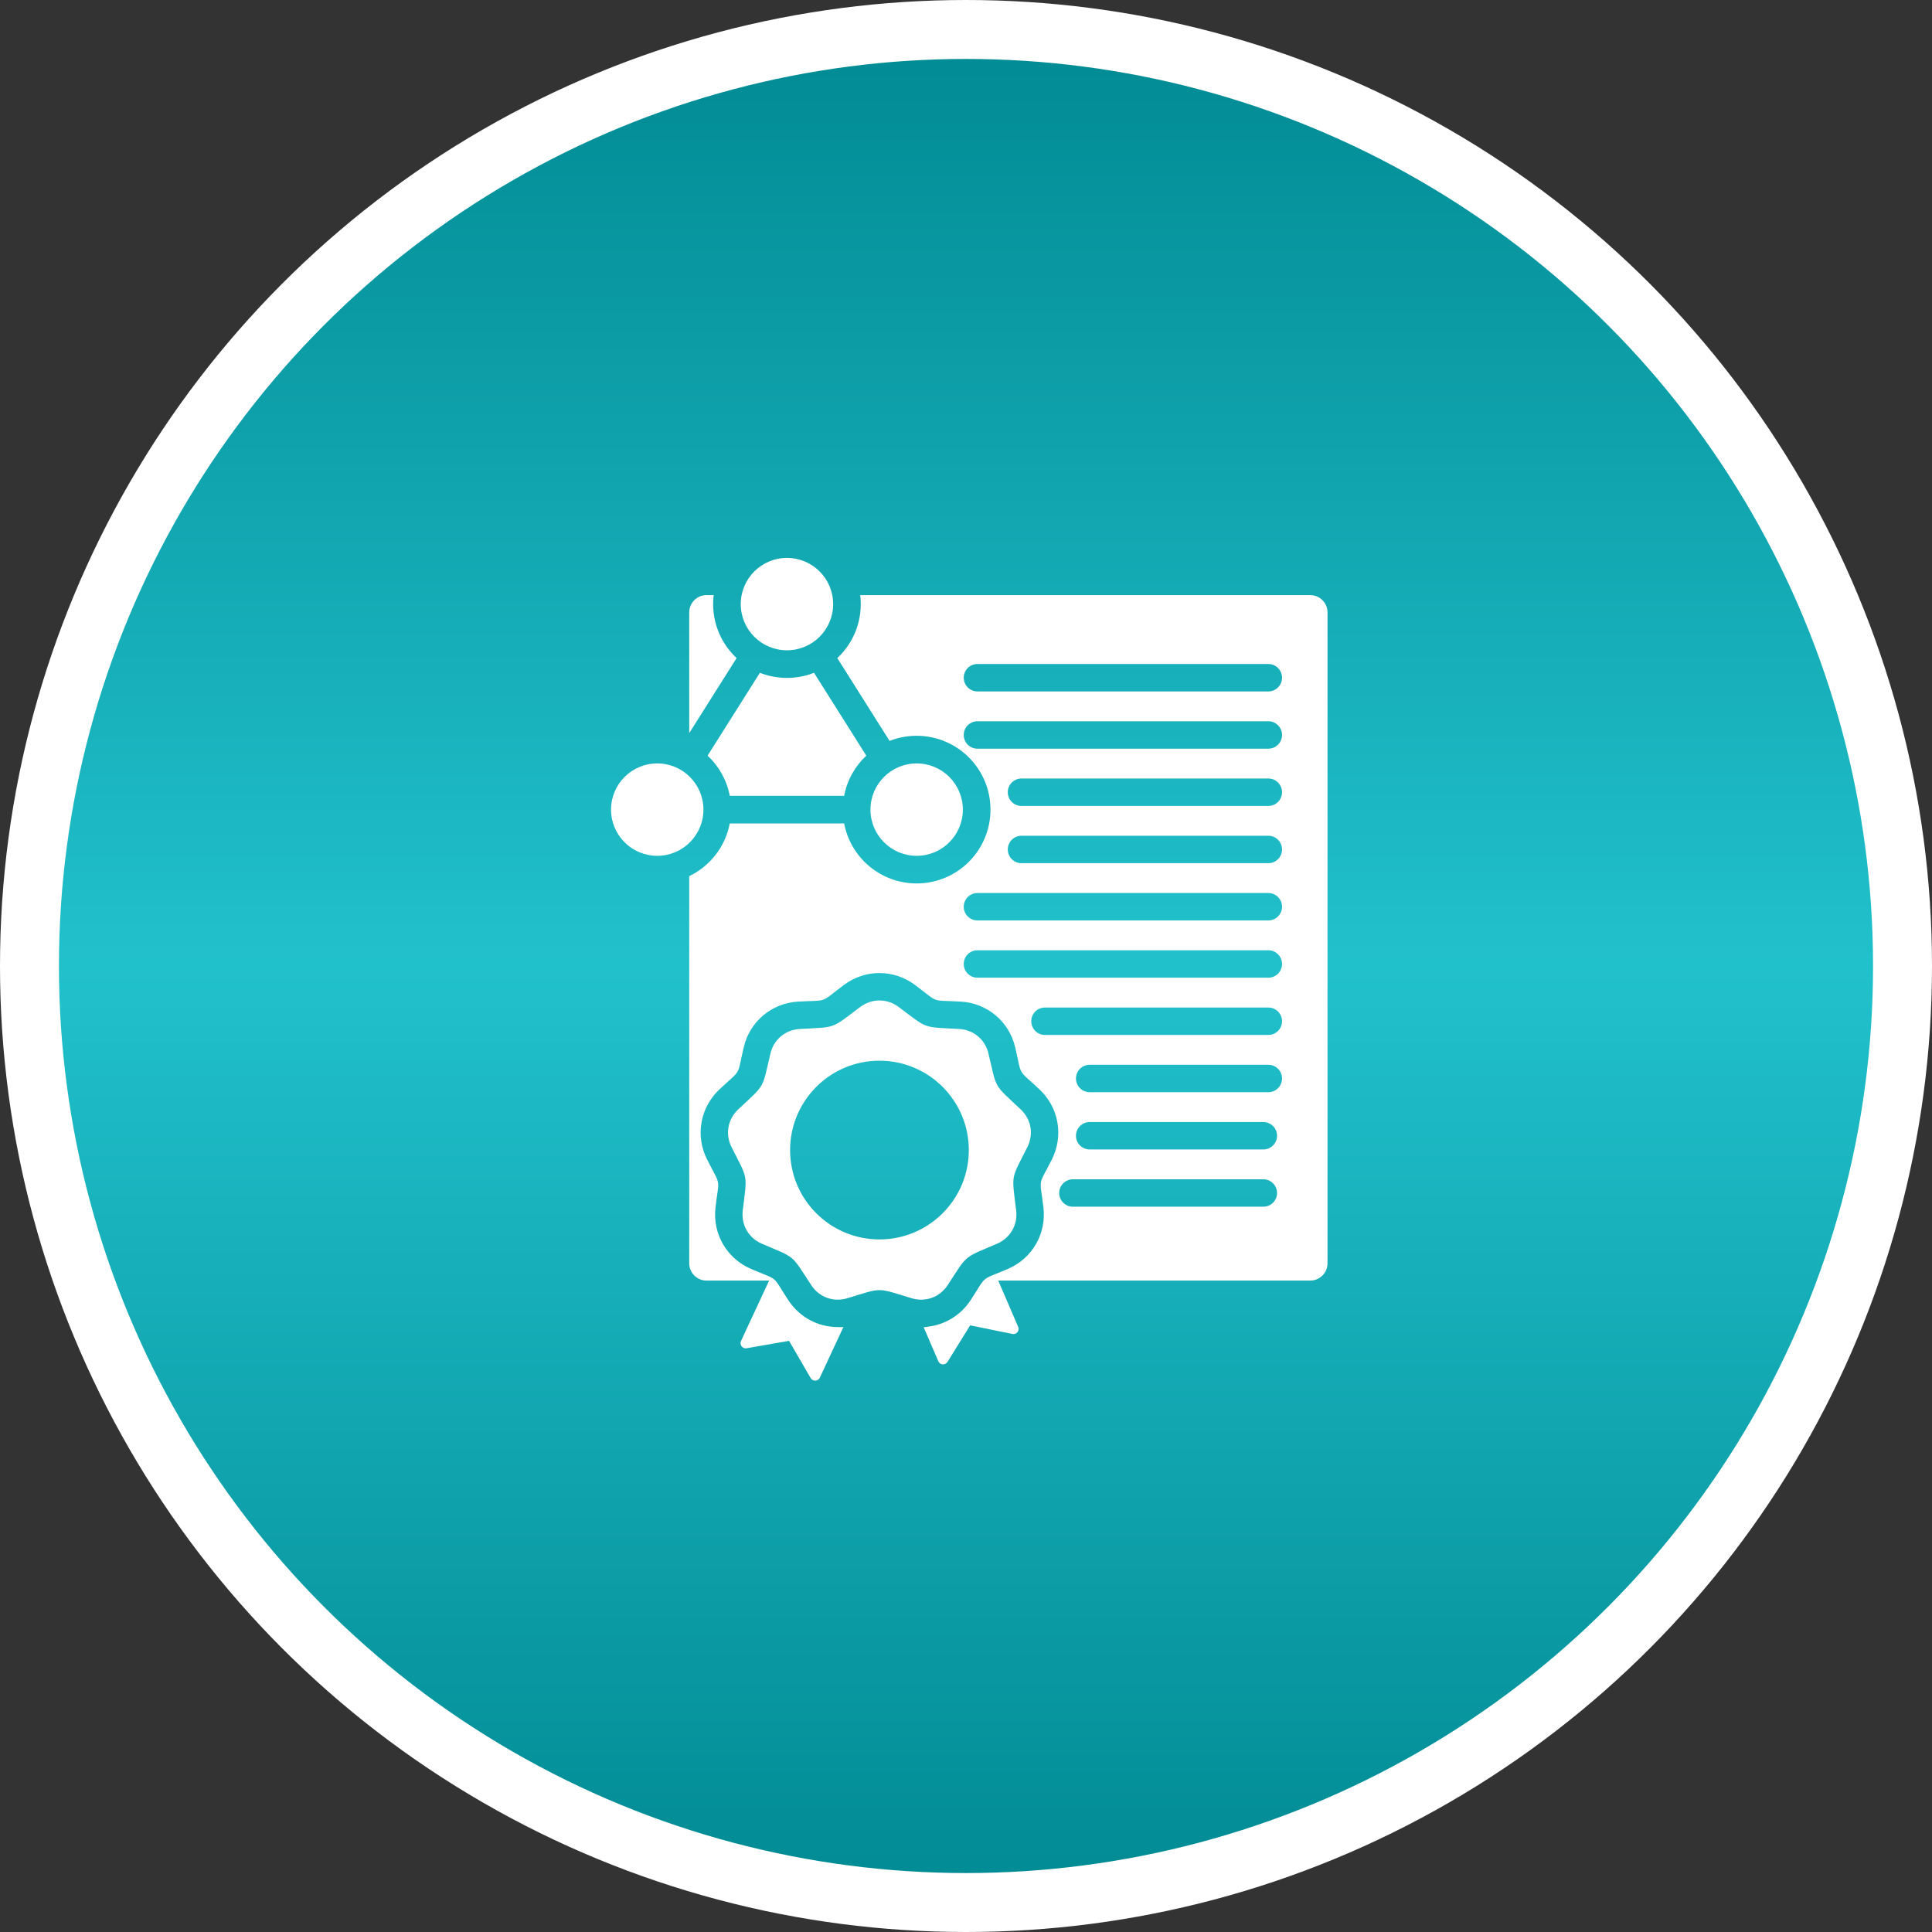 <svg xmlns="http://www.w3.org/2000/svg" width="295" height="295" viewBox="0 0 295 295" fill="none"><rect x="0" y="0" width="295" height="295" fill="#333333" stroke="none"/><circle cx="147.5" cy="147.5" r="143" fill="url(#paint0_linear_2001_14)" stroke="white" stroke-width="9"></circle><path fill-rule="evenodd" clip-rule="evenodd" d="M116.027 102.731C118.66 103.77 121.662 103.77 124.295 102.731L132.278 115.38C130.562 116.982 129.347 119.113 128.892 121.513H111.43C110.975 119.113 109.76 116.982 108.044 115.38L116.027 102.731ZM200.062 90.868H131.349C131.785 94.455 130.498 98.011 127.849 100.483L135.832 113.132C137.112 112.627 138.507 112.35 139.966 112.35C146.191 112.35 151.238 117.397 151.238 123.622C151.238 129.848 146.191 134.894 139.966 134.894C134.462 134.894 129.88 130.949 128.892 125.731H111.43C110.756 129.29 108.41 132.257 105.24 133.783V192.898C105.24 194.35 106.424 195.534 107.876 195.534H117.44L113.148 204.752C112.878 205.333 113.371 205.976 114.002 205.866L120.478 204.735L123.781 210.419C124.103 210.972 124.913 210.936 125.183 210.355L128.782 202.625C128.501 202.651 128.239 202.653 127.991 202.634C124.973 202.655 122.093 201.163 120.369 198.526C117.76 194.537 119.065 195.632 114.683 193.756C110.957 192.16 108.771 188.375 109.253 184.35C109.819 179.616 110.114 181.295 107.964 177.041C106.139 173.43 106.9 169.113 109.85 166.344C113.326 163.082 112.474 164.558 113.561 159.917C114.486 155.969 117.833 153.16 121.881 152.935C126.641 152.67 125.039 153.253 128.855 150.397C132.101 147.967 136.471 147.967 139.717 150.397C143.533 153.253 141.932 152.67 146.691 152.935C150.739 153.16 154.087 155.969 155.012 159.917C156.099 164.558 155.247 163.082 158.722 166.344C161.672 169.113 162.433 173.43 160.609 177.041C158.458 181.295 158.754 179.616 159.32 184.35C159.801 188.375 157.616 192.16 153.889 193.756C149.507 195.633 150.813 194.537 148.204 198.526C146.684 200.851 144.265 202.286 141.645 202.579C141.448 202.62 141.246 202.647 141.036 202.656L143.273 207.849C143.526 208.437 144.335 208.497 144.672 207.953L148.139 202.367L154.579 203.686C155.207 203.814 155.718 203.186 155.465 202.597L152.422 195.534H200.063C201.515 195.534 202.699 194.35 202.699 192.898V93.505C202.699 92.053 201.514 90.868 200.062 90.868ZM192.901 184.256H163.826C162.67 184.256 161.732 183.319 161.732 182.162C161.732 181.006 162.67 180.069 163.826 180.069H192.901C194.057 180.069 194.995 181.006 194.995 182.162C194.995 183.319 194.057 184.256 192.901 184.256ZM192.901 175.513H166.384C165.228 175.513 164.291 174.576 164.291 173.419C164.291 172.263 165.228 171.326 166.384 171.326H192.901C194.058 171.326 194.995 172.263 194.995 173.419C194.995 174.576 194.057 175.513 192.901 175.513ZM193.664 166.771H166.384C165.228 166.771 164.291 165.834 164.291 164.677C164.291 163.521 165.228 162.583 166.384 162.583H193.664C194.82 162.583 195.758 163.521 195.758 164.677C195.758 165.834 194.82 166.771 193.664 166.771ZM193.664 158.029H159.56C158.404 158.029 157.466 157.091 157.466 155.935C157.466 154.779 158.404 153.841 159.56 153.841H193.664C194.82 153.841 195.758 154.779 195.758 155.935C195.758 157.091 194.82 158.029 193.664 158.029ZM193.664 149.287H149.247C148.091 149.287 147.154 148.349 147.154 147.193C147.154 146.037 148.091 145.099 149.247 145.099H193.664C194.82 145.099 195.758 146.037 195.758 147.193C195.758 148.349 194.82 149.287 193.664 149.287ZM193.664 140.544H149.247C148.091 140.544 147.154 139.607 147.154 138.451C147.154 137.294 148.091 136.357 149.247 136.357H193.664C194.82 136.357 195.758 137.294 195.758 138.451C195.758 139.607 194.82 140.544 193.664 140.544ZM193.664 131.802H155.972C154.816 131.802 153.879 130.864 153.879 129.708C153.879 128.552 154.816 127.614 155.972 127.614H193.664C194.82 127.614 195.758 128.552 195.758 129.708C195.758 130.865 194.82 131.802 193.664 131.802ZM193.664 123.06H155.972C154.816 123.06 153.879 122.122 153.879 120.966C153.879 119.81 154.816 118.872 155.972 118.872H193.664C194.82 118.872 195.758 119.81 195.758 120.966C195.758 122.122 194.82 123.06 193.664 123.06ZM193.664 114.318H149.247C148.091 114.318 147.154 113.38 147.154 112.224C147.154 111.068 148.091 110.13 149.247 110.13H193.664C194.82 110.13 195.758 111.068 195.758 112.224C195.758 113.38 194.82 114.318 193.664 114.318ZM193.664 105.575H149.247C148.091 105.575 147.154 104.638 147.154 103.482C147.154 102.325 148.091 101.388 149.247 101.388H193.664C194.82 101.388 195.758 102.325 195.758 103.482C195.758 104.638 194.82 105.575 193.664 105.575ZM155.856 169.397C151.686 165.483 152.238 166.44 150.934 160.871C150.433 158.732 148.652 157.238 146.458 157.116C140.748 156.798 141.786 157.176 137.207 153.749C135.448 152.432 133.123 152.432 131.364 153.749C126.786 157.176 127.824 156.798 122.113 157.116C119.92 157.238 118.138 158.732 117.637 160.871C116.333 166.44 116.886 165.483 112.715 169.397C111.113 170.9 110.71 173.19 111.701 175.151C114.281 180.256 114.089 179.167 113.41 184.846C113.149 187.028 114.312 189.041 116.331 189.906C121.589 192.158 120.742 191.448 123.873 196.235C125.075 198.073 127.261 198.868 129.363 198.233C134.838 196.578 133.733 196.578 139.208 198.233C141.311 198.868 143.496 198.073 144.699 196.235C147.829 191.448 146.983 192.158 152.24 189.906C154.259 189.042 155.422 187.028 155.162 184.846C154.483 179.167 154.291 180.256 156.871 175.151C157.862 173.19 157.458 170.9 155.856 169.397ZM134.286 189.249C126.75 189.249 120.641 183.14 120.641 175.605C120.641 168.069 126.75 161.96 134.286 161.96C141.821 161.96 147.93 168.069 147.93 175.605C147.93 183.14 141.821 189.249 134.286 189.249ZM120.161 85.188C124.056 85.188 127.215 88.346 127.215 92.241C127.215 96.137 124.056 99.295 120.161 99.295C116.265 99.295 113.107 96.137 113.107 92.241C113.107 88.346 116.265 85.188 120.161 85.188ZM100.355 116.568C104.251 116.568 107.409 119.726 107.409 123.622C107.409 127.518 104.251 130.676 100.355 130.676C96.459 130.676 93.301 127.518 93.301 123.622C93.301 119.726 96.459 116.568 100.355 116.568ZM139.966 116.568C143.862 116.568 147.02 119.726 147.02 123.622C147.02 127.518 143.862 130.676 139.966 130.676C136.071 130.676 132.912 127.518 132.912 123.622C132.912 119.726 136.071 116.568 139.966 116.568ZM107.876 90.868C106.424 90.868 105.24 92.053 105.24 93.505V111.942L112.472 100.483C109.824 98.011 108.536 94.456 108.972 90.868H107.876Z" fill="white"></path><defs><linearGradient id="paint0_linear_2001_14" x1="147.5" y1="0" x2="147.5" y2="295" gradientUnits="userSpaceOnUse"><stop stop-color="#008891"></stop><stop offset="0.5" stop-color="#21C1CC"></stop><stop offset="1" stop-color="#008891"></stop></linearGradient></defs></svg>